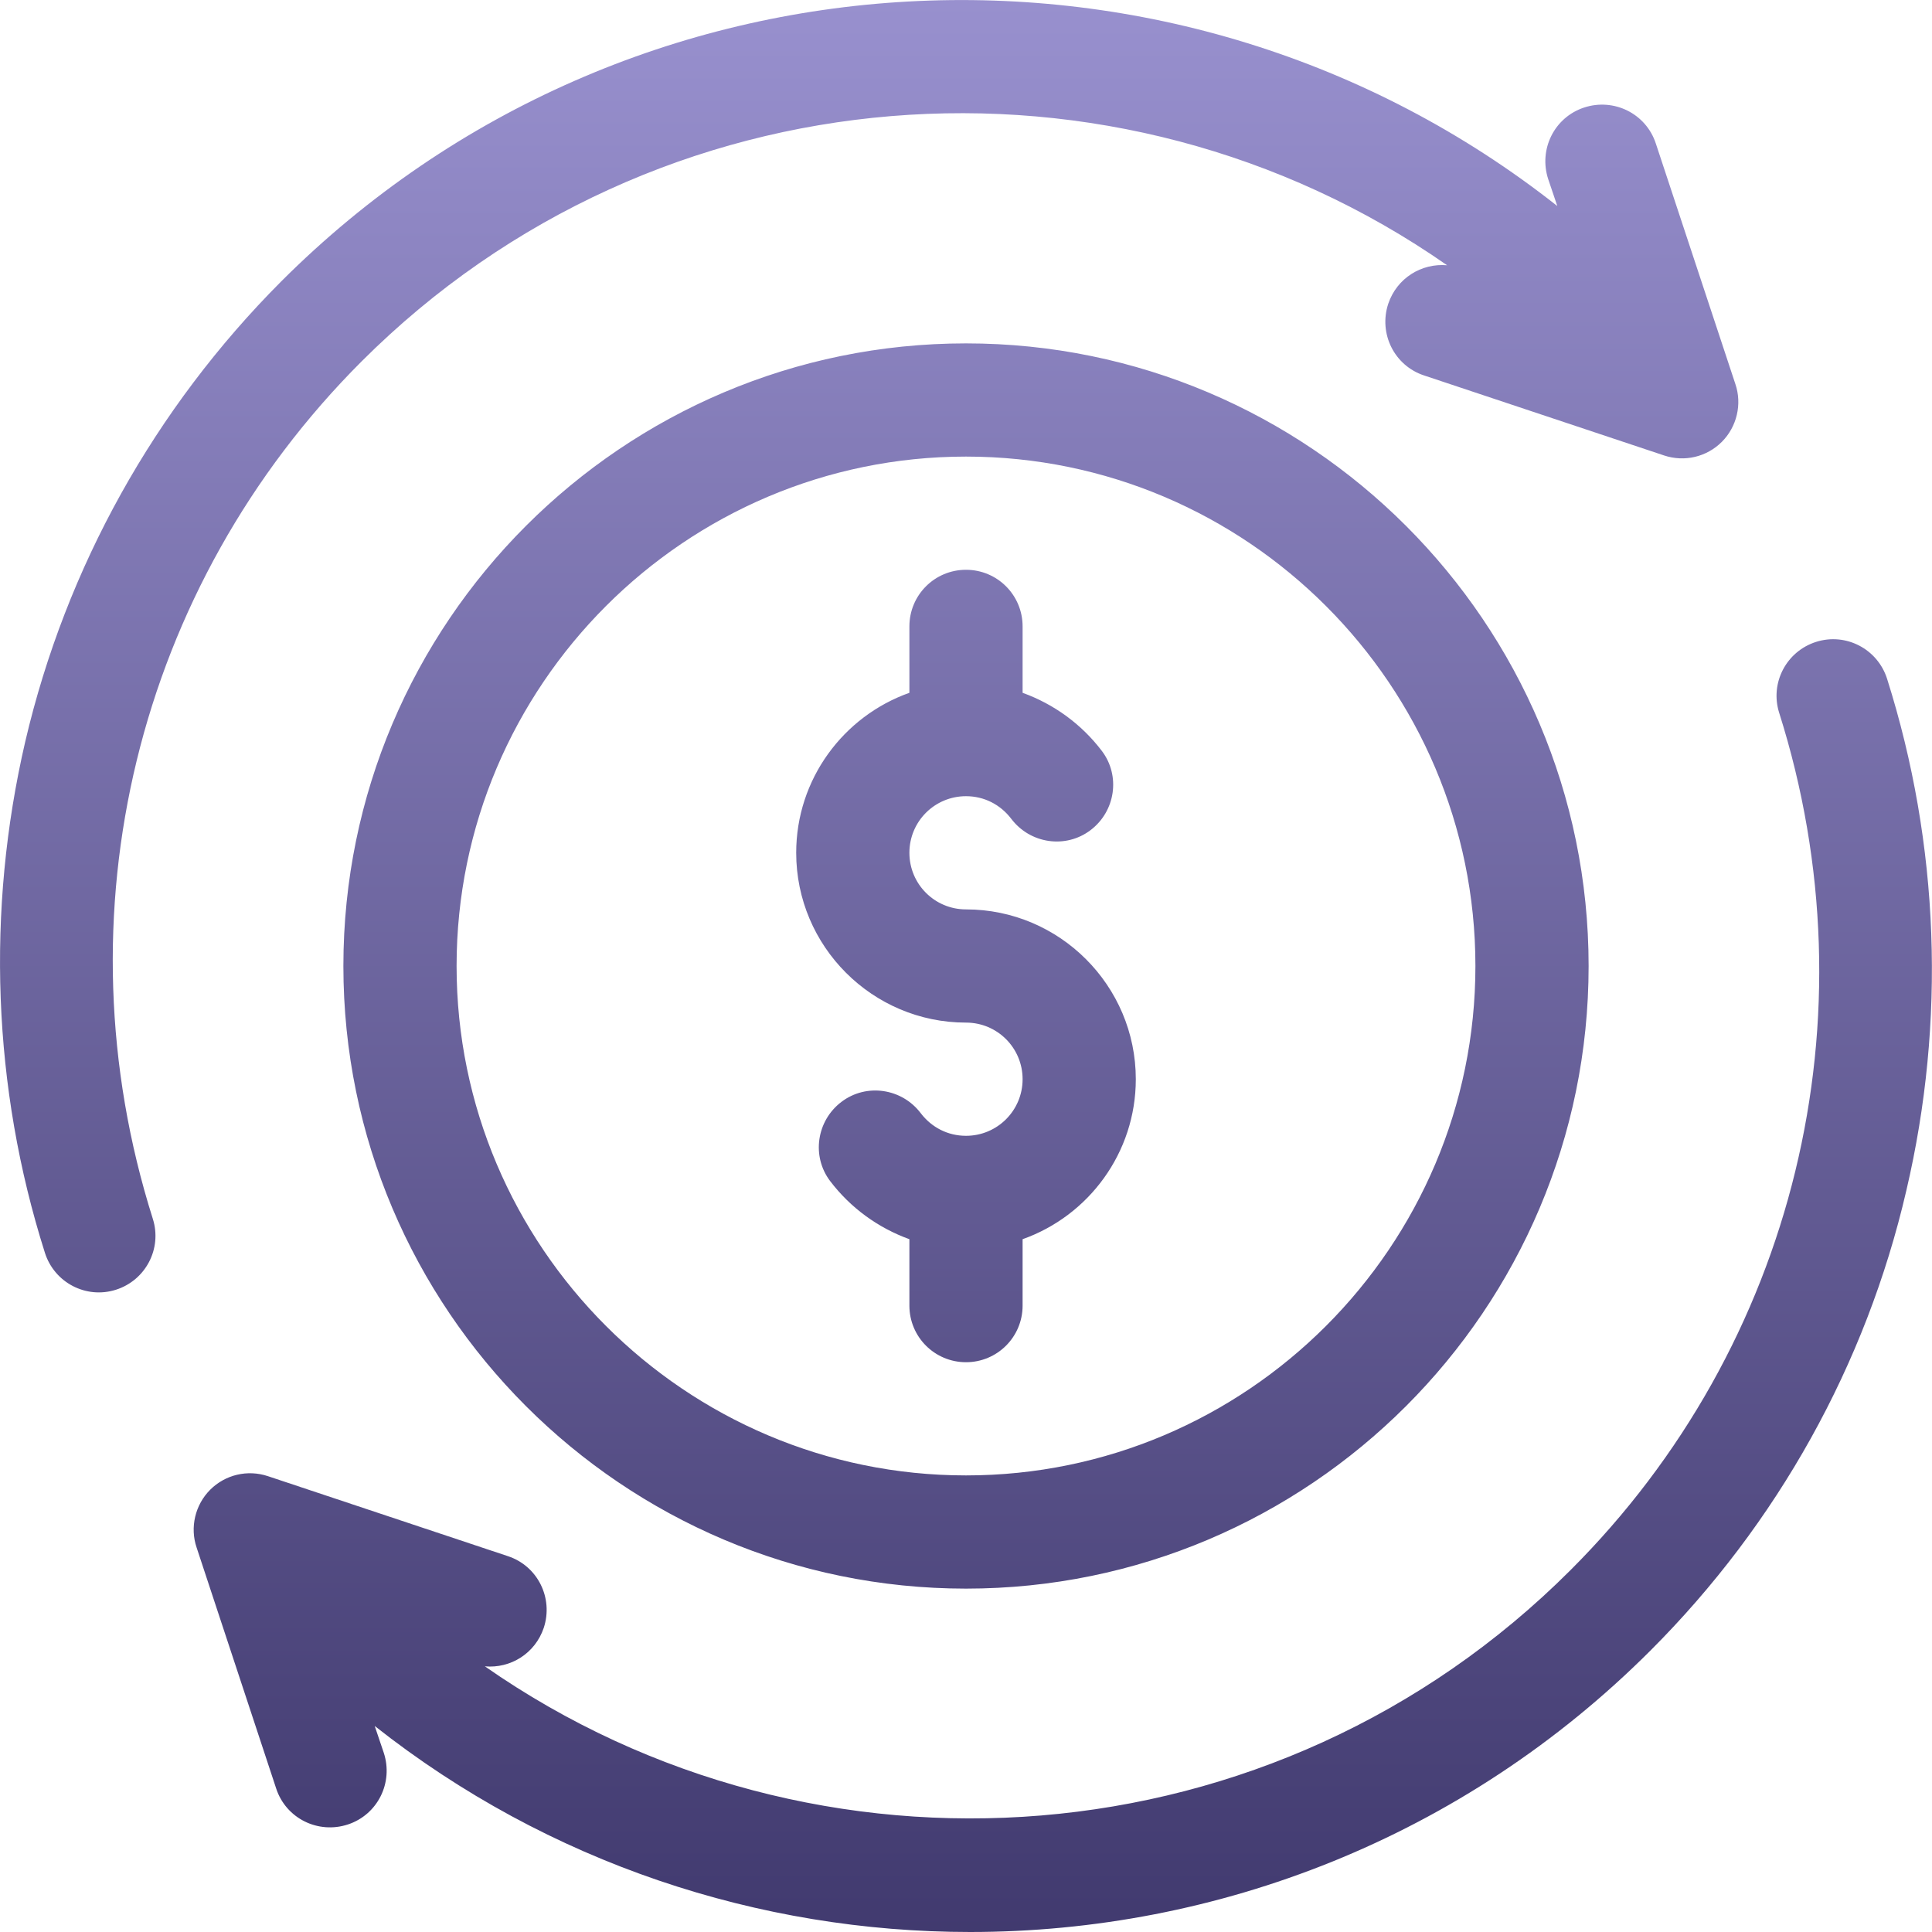 <?xml version="1.0" encoding="utf-8"?>
<!-- Generator: Adobe Illustrator 24.1.1, SVG Export Plug-In . SVG Version: 6.00 Build 0)  -->
<svg version="1.1" id="Capa_1" xmlns="http://www.w3.org/2000/svg" xmlns:xlink="http://www.w3.org/1999/xlink" x="0px" y="0px"
	 viewBox="0 0 512 512" style="enable-background:new 0 0 512 512;" xml:space="preserve">
<style type="text/css">
	.st0{fill:url(#SVGID_1_);}
</style>
<g>
	<g>
		<g>
			
				<linearGradient id="SVGID_1_" gradientUnits="userSpaceOnUse" x1="256.009" y1="-0.111" x2="256.009" y2="511.866" gradientTransform="matrix(1 0 0 -1 -1.280546e-03 511.869)">
				<stop  offset="0" style="stop-color:#413A6F"/>
				<stop  offset="1" style="stop-color:#9890CE"/>
			</linearGradient>
			<path class="st0" d="M95.8,95.8c78.2-78.2,200-86.7,287.7-25.5c-6.8-0.6-13.3,3.4-15.6,10.2c-2.6,7.9,1.6,16.4,9.5,19l63.6,21.2
				c5.4,1.8,11.3,0.4,15.3-3.6c4-4,5.4-10,3.6-15.3L438.8,38c-2.6-7.9-11.1-12.1-19-9.5c-7.9,2.6-12.1,11.1-9.5,19l2.4,7.1
				c-100-78.9-245.9-72.3-338.2,20C41,108.2,17.5,150.3,6.7,196.5C-3.7,241.3-2,288.2,11.9,332c2.5,7.9,10.9,12.3,18.8,9.8
				c7.9-2.5,12.3-10.9,9.8-18.8C15,242.4,36.2,155.4,95.8,95.8L95.8,95.8z M256,241c-8.3,0-15-6.7-15-15s6.7-15,15-15
				c4.8,0,9.1,2.2,12,6c5,6.6,14.4,8,21,3c6.6-5,8-14.4,3-21c-5.4-7.1-12.7-12.4-21-15.4V166c0-8.3-6.7-15-15-15
				c-8.3,0-15,6.7-15,15v17.6c-17.5,6.2-30,22.9-30,42.4c0,24.8,20.2,45,45,45c8.3,0,15,6.7,15,15c0,8.3-6.7,15-15,15
				c-4.8,0-9.1-2.2-12-6c-5-6.6-14.4-8-21-3c-6.6,5-8,14.4-3,21c5.4,7.1,12.7,12.4,21,15.4V346c0,8.3,6.7,15,15,15
				c8.3,0,15-6.7,15-15v-17.6c17.5-6.2,30-22.9,30-42.4C301,261.2,280.8,241,256,241L256,241z M256,91c-91,0-165,74-165,165
				s74,165,165,165s165-74,165-165S347,91,256,91z M256,391c-74.4,0-135-60.6-135-135s60.6-135,135-135s135,60.6,135,135
				S330.4,391,256,391z M500.1,179.9c-2.5-7.9-10.9-12.3-18.8-9.8s-12.3,10.9-9.8,18.8c25.5,80.6,4.3,167.7-55.3,227.2
				c-78.2,78.2-200,86.7-287.7,25.5c6.8,0.6,13.3-3.4,15.6-10.2c2.6-7.9-1.6-16.4-9.5-19l-63.6-21.2c-5.4-1.8-11.3-0.4-15.3,3.6
				c-4,4-5.4,10-3.6,15.3L73.2,474c2.6,7.9,11.1,12.1,19,9.5c7.9-2.6,12.1-11.1,9.5-19l-2.4-7.1c46.1,36.4,102,54.6,157.8,54.6
				c65.3,0,130.6-24.9,180.3-74.6c33.6-33.6,57.1-75.7,67.8-121.9C515.7,270.7,514,223.8,500.1,179.9L500.1,179.9z"/>
		</g>
	</g>
</g>
</svg>
